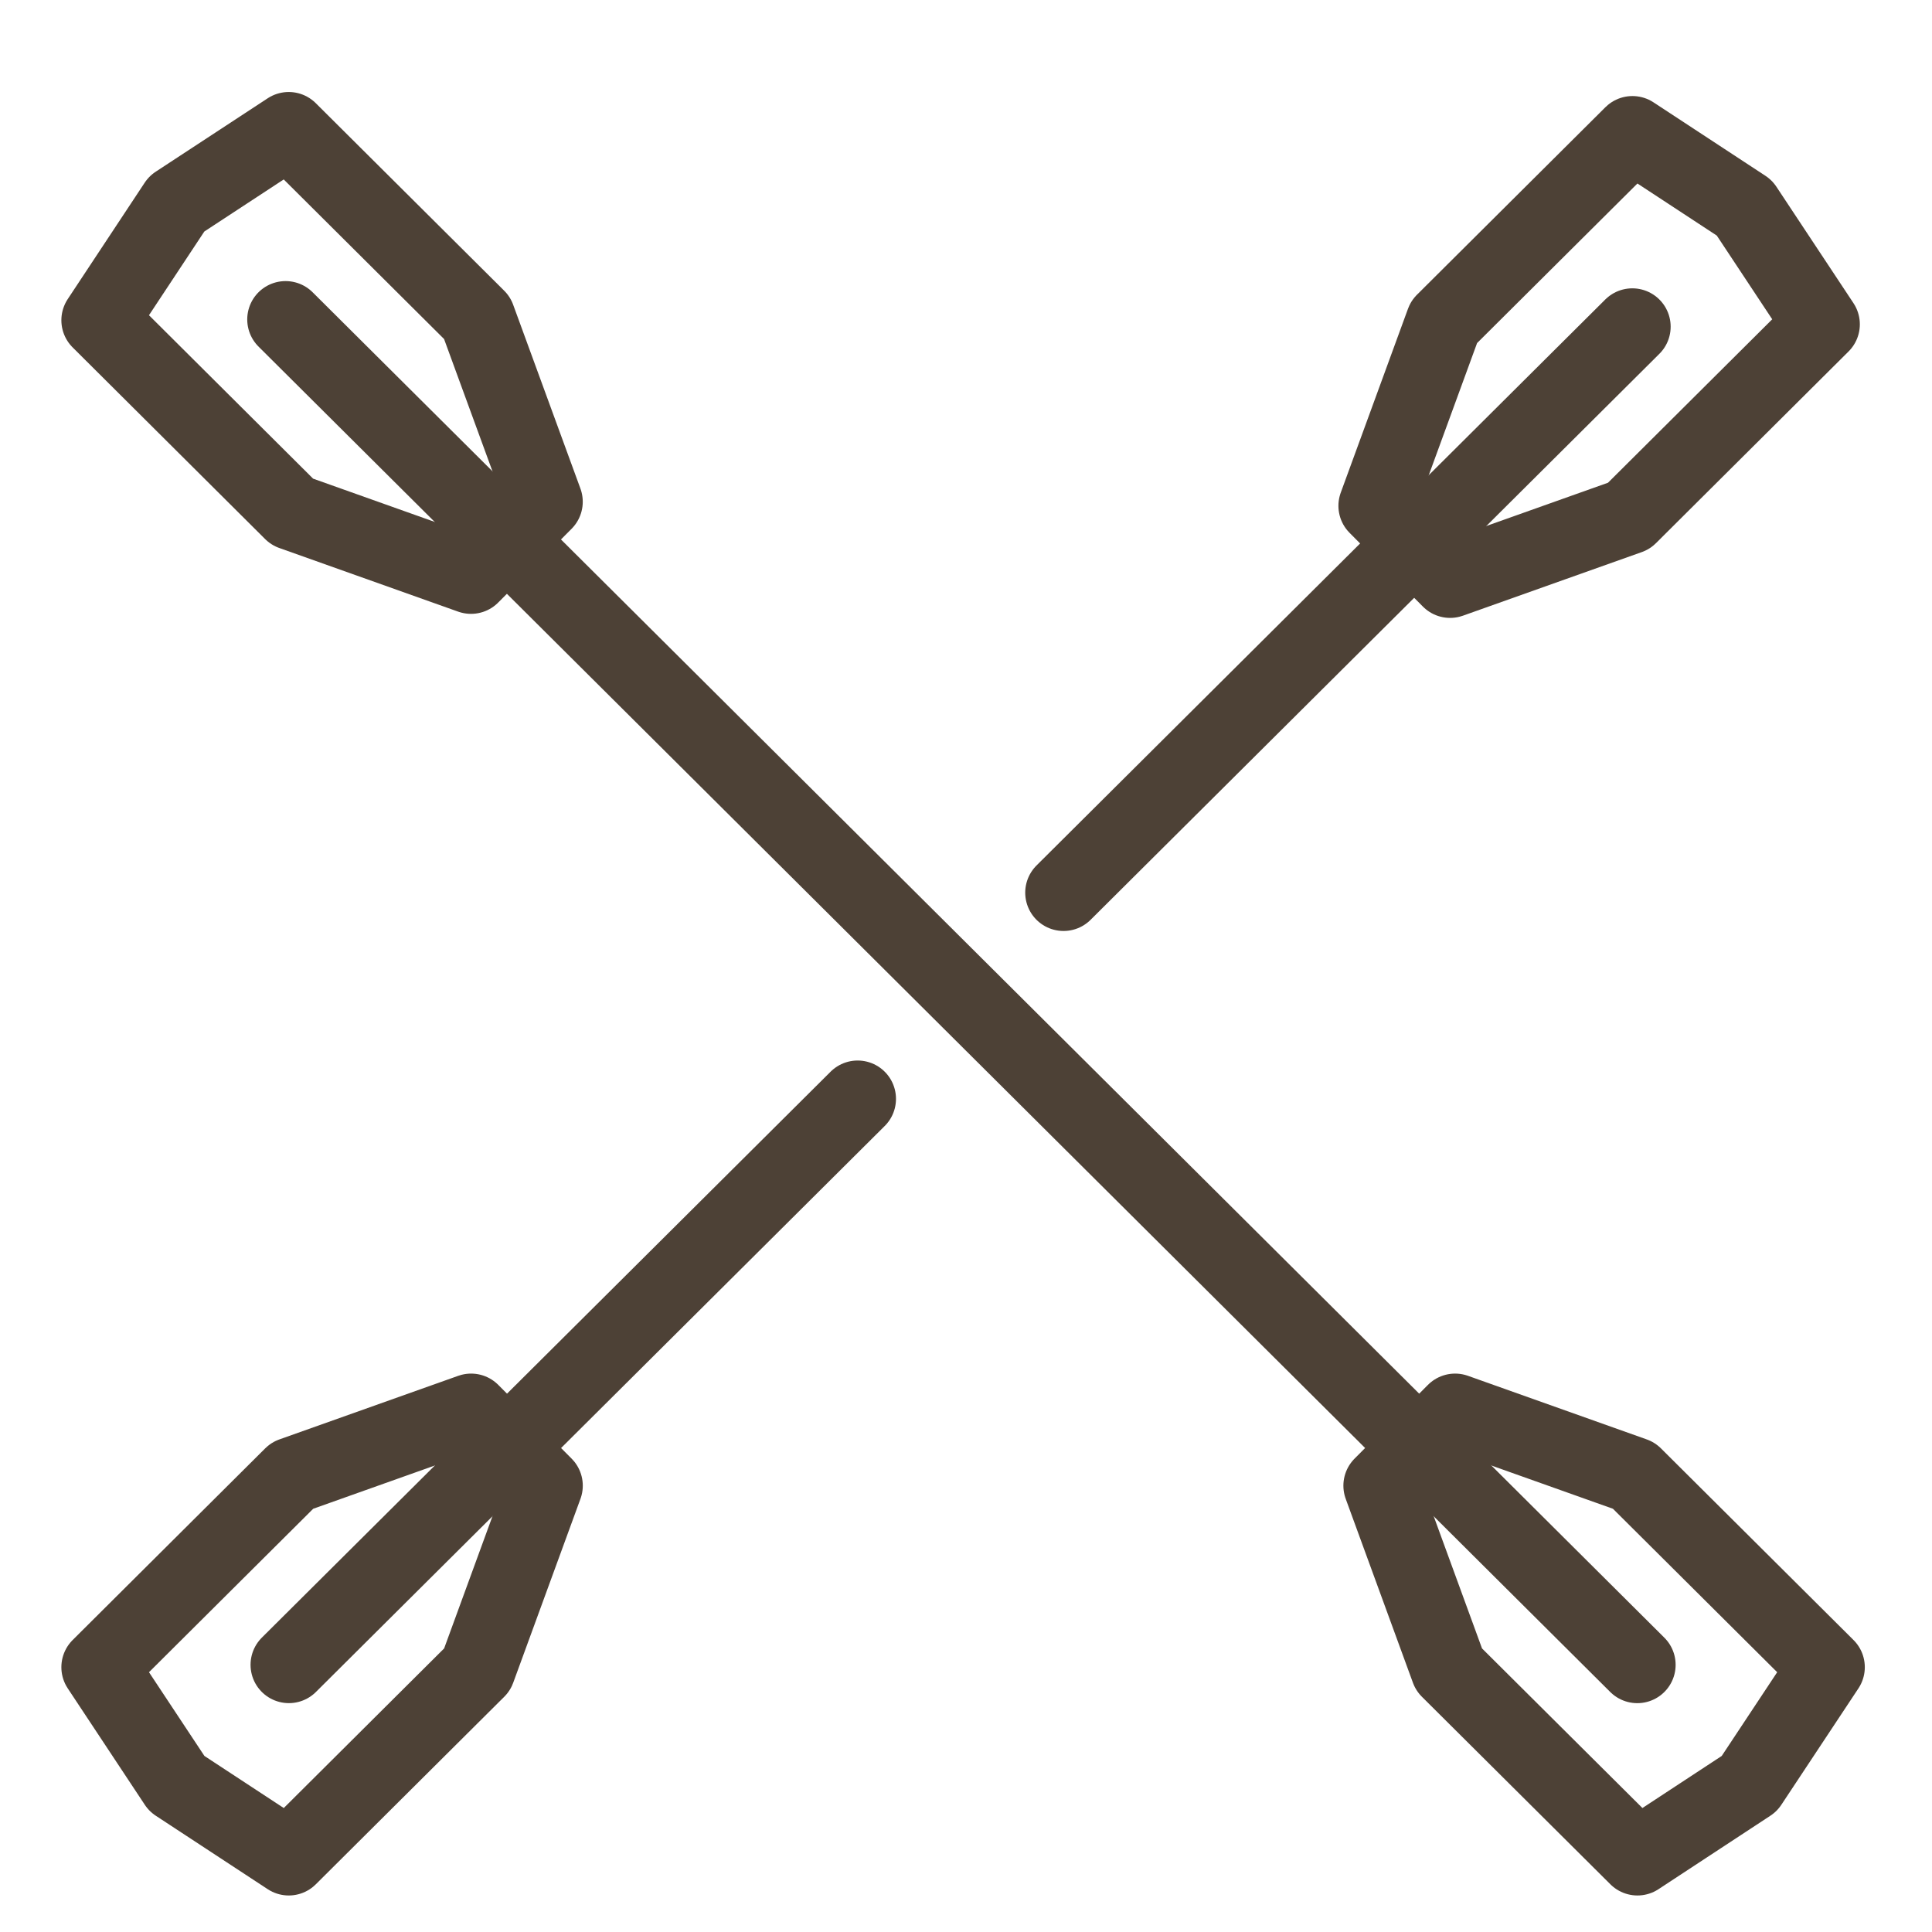 <?xml version="1.0" encoding="UTF-8"?>
<svg width="63px" height="63px" viewBox="0 0 63 63" version="1.1" xmlns="http://www.w3.org/2000/svg" xmlns:xlink="http://www.w3.org/1999/xlink">
    <!-- Generator: Sketch 50.2 (55047) - http://www.bohemiancoding.com/sketch -->
    <title>icon-paddling</title>
    <desc>Created with Sketch.</desc>
    <defs></defs>
    <g id="icon-paddling" stroke="none" stroke-width="1" fill="none" fill-rule="evenodd" stroke-linecap="round" stroke-linejoin="round">
        <g id="Group" transform="translate(3, 3)" stroke="#4D4136" stroke-width="2.5">
            <path d="M24.967,32.832 L6.42,51.287" id="Stroke-1"></path>
            <polygon id="Stroke-2" points="12.362 43.041 14.754 45.446 12.561 51.443 6.416 57.559 2.765 55.163 0.251 51.365 6.53 45.115"></polygon>
            <path d="M6.312,7.416 L50.39,51.288" id="Stroke-4"></path>
            <g id="Group-9" transform="translate(0, 0.808)">
                <polygon id="Stroke-5" points="12.359 14.959 14.753 12.553 12.559 6.557 6.415 0.442 2.762 2.837 0.251 6.635 6.527 12.884"></polygon>
                <polygon id="Stroke-7" points="44.449 42.233 42.056 44.638 44.248 50.635 50.395 56.751 54.044 54.355 56.559 50.557 50.279 44.307"></polygon>
            </g>
            <path d="M31.681,26.108 L50.228,7.652" id="Stroke-10"></path>
            <polygon id="Stroke-11" points="44.286 15.899 41.894 13.494 44.087 7.497 50.232 1.382 53.883 3.778 56.397 7.575 50.118 13.825"></polygon>
        </g>
    </g>
</svg>